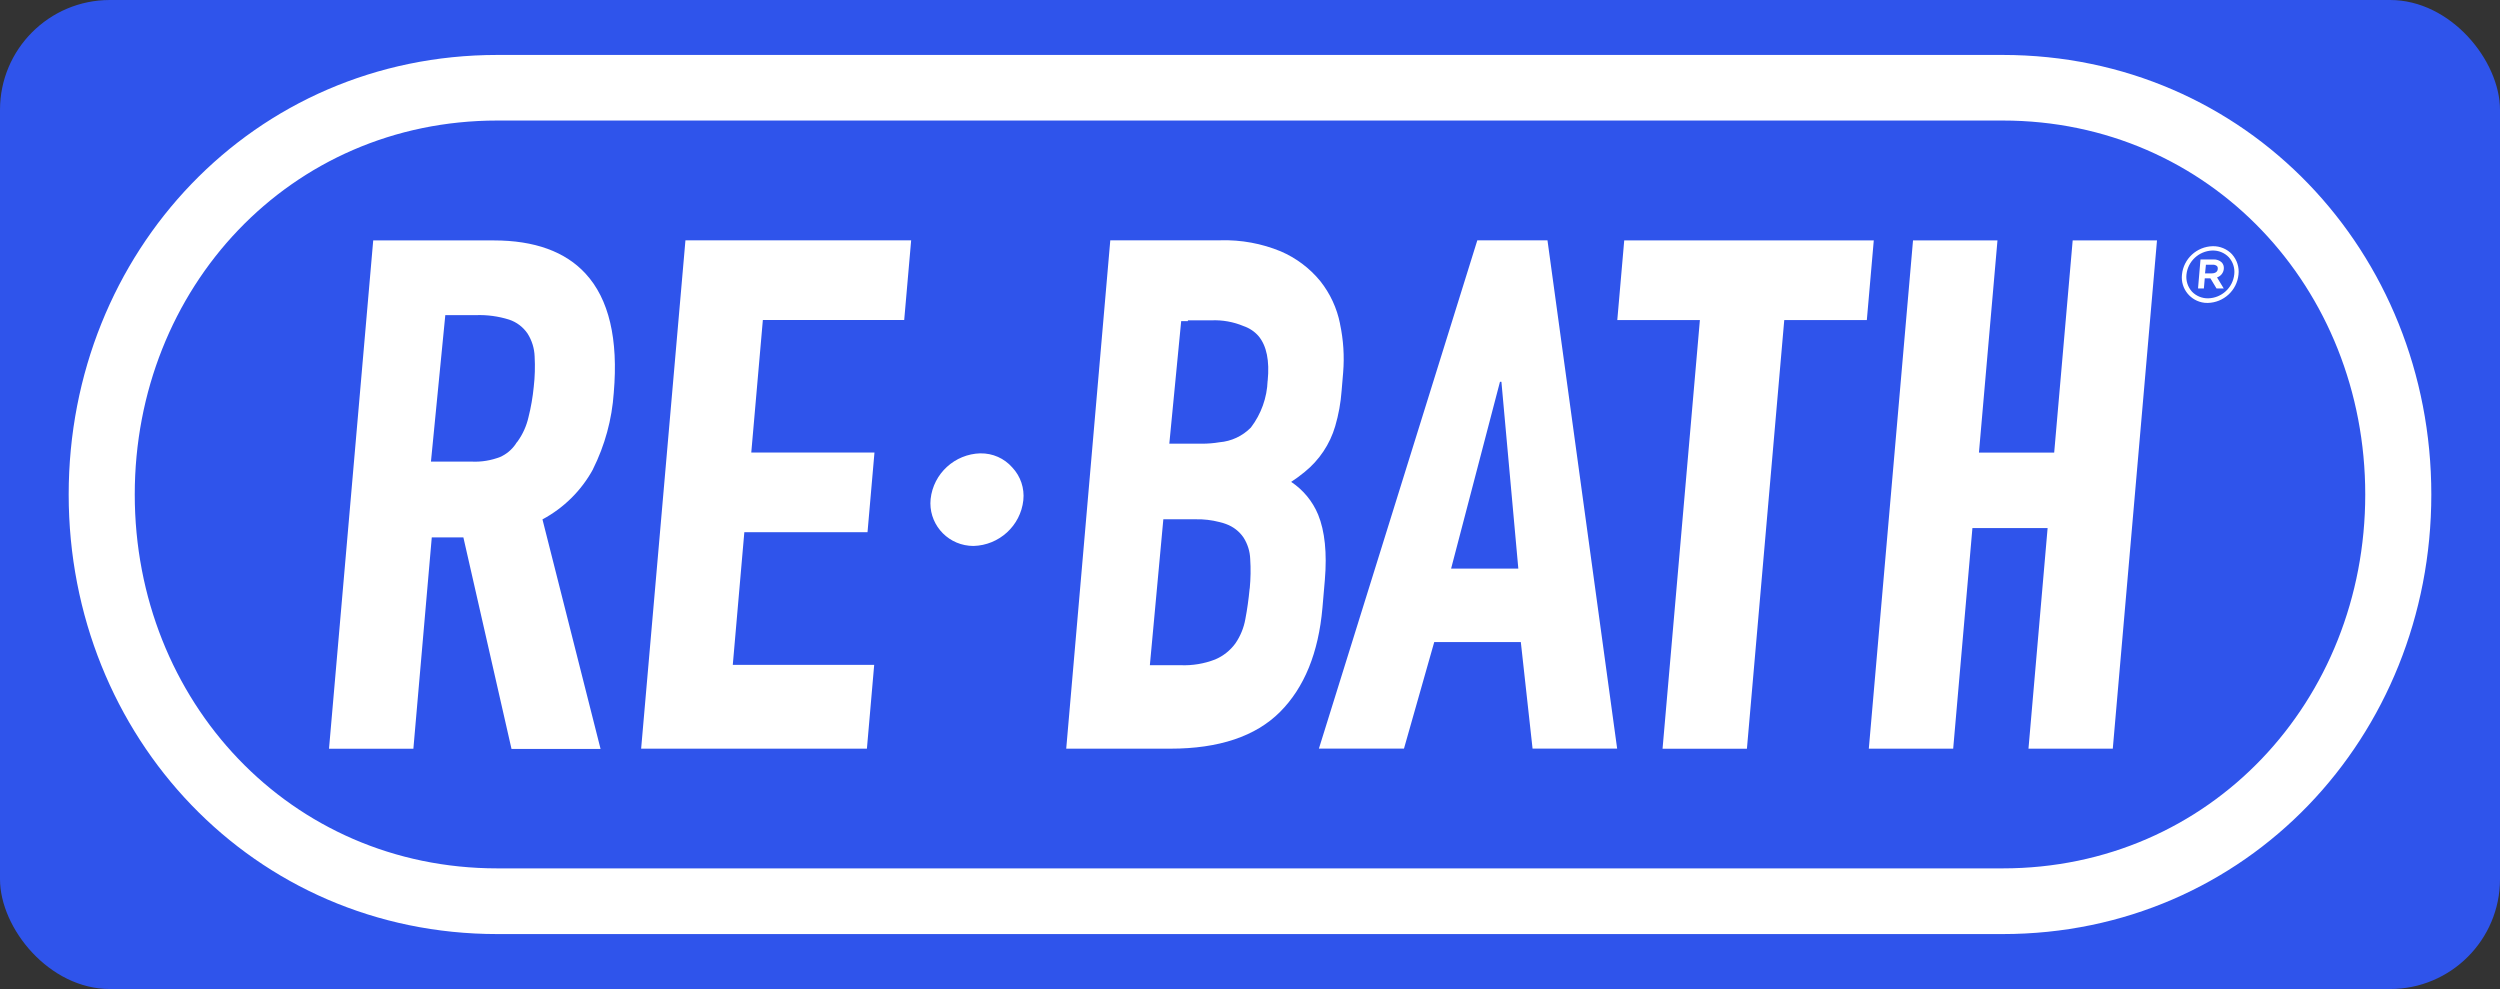 <svg width="182" height="72" viewBox="0 0 182 72" fill="none" xmlns="http://www.w3.org/2000/svg">
<rect x="0" y="0" width="182" height="72" fill="#333333" stroke="none"/>
<rect width="182" height="72" rx="8" fill="#2F54EB"/>
<g clip-path="url(#clip0_331_5130)">
<path d="M46.675 54.503H63.111L63.641 48.4H53.347L54.187 38.746H63.155L63.661 32.945H54.693L55.536 23.298H65.826L66.332 17.497H49.9L46.675 54.5V54.503ZM71.378 33.002C69.503 33.053 67.951 34.474 67.749 36.329C67.577 38.035 68.832 39.558 70.549 39.729C70.653 39.739 70.761 39.746 70.869 39.746C72.744 39.695 74.296 38.273 74.498 36.419C74.593 35.544 74.299 34.672 73.692 34.028C73.109 33.364 72.262 32.989 71.375 33.005L71.378 33.002ZM136.414 17.5H118.244L117.739 23.301H123.752L121.034 54.507H127.176L129.894 23.301H135.905L136.411 17.5H136.414ZM149.548 32.949H144.067L145.416 17.5H139.268L136.05 54.503H142.192L143.592 38.444H149.066L147.673 54.503H153.811L157.029 17.5H150.891L149.545 32.949H149.548ZM162.497 18.516C162.132 18.127 161.623 17.913 161.09 17.923C159.923 17.95 158.958 18.841 158.847 19.995C158.732 21.011 159.471 21.93 160.493 22.044C160.567 22.05 160.645 22.057 160.719 22.054C161.883 22.03 162.847 21.145 162.962 19.992C163.026 19.458 162.854 18.922 162.497 18.52V18.516ZM161.07 18.238C161.515 18.228 161.947 18.405 162.254 18.724C162.561 19.063 162.706 19.515 162.655 19.968C162.554 20.941 161.744 21.692 160.76 21.718C160.314 21.729 159.883 21.551 159.576 21.232C159.269 20.89 159.124 20.438 159.174 19.985C159.276 19.019 160.075 18.278 161.05 18.238H161.07Z" fill="white"/>
<path d="M161.893 19.562C161.913 19.398 161.859 19.237 161.751 19.113C161.589 18.956 161.367 18.875 161.144 18.888H160.196L160.021 20.947V21.001H160.442L160.507 20.263H160.918L161.363 21.001H161.889L161.4 20.196C161.68 20.102 161.873 19.854 161.896 19.562H161.893ZM160.588 19.274H161.077C161.191 19.261 161.306 19.297 161.397 19.371C161.444 19.428 161.464 19.502 161.451 19.576C161.451 19.78 161.269 19.901 161.016 19.901H160.527L160.591 19.271L160.588 19.274Z" fill="white"/>
<path d="M145.794 4H36.206C18.458 4 5 18.355 5 36C5 53.645 18.458 68 36.206 68H145.794C163.542 68 177 53.645 177 36C177 18.355 163.539 4 145.794 4ZM172.19 36C172.19 51.009 160.905 63.218 145.794 63.218H36.206C21.109 63.218 9.81 51.023 9.81 36C9.81 20.977 21.092 8.775 36.206 8.775H145.794C160.891 8.775 172.19 20.991 172.19 36Z" fill="white"/>
<path d="M43.164 34.166C44.034 32.425 44.55 30.534 44.682 28.596C45.019 24.693 44.335 21.765 42.624 19.915C41.154 18.315 38.904 17.503 35.963 17.503H27.17L23.952 54.507H30.094L31.433 39.122H33.734L37.238 54.523H43.721L39.491 37.811C41.046 36.979 42.324 35.712 43.168 34.166H43.164ZM38.857 28.16C38.783 28.911 38.655 29.656 38.469 30.39C38.324 31.017 38.058 31.611 37.68 32.137C37.65 32.177 37.623 32.204 37.592 32.241L37.535 32.335C37.252 32.744 36.864 33.069 36.405 33.27C35.757 33.519 35.066 33.636 34.374 33.606H31.373L32.418 22.942H34.644C35.464 22.912 36.28 23.023 37.063 23.268C37.609 23.449 38.078 23.804 38.402 24.277C38.722 24.78 38.901 25.357 38.921 25.95C38.962 26.688 38.941 27.426 38.857 28.16ZM97.555 23.57C97.329 22.433 96.834 21.366 96.112 20.458C95.343 19.519 94.354 18.778 93.238 18.298C91.848 17.725 90.354 17.45 88.85 17.494H80.829L77.621 54.503H85.217C88.732 54.503 91.413 53.605 93.184 51.831C94.955 50.057 95.987 47.522 96.274 44.249L96.449 42.22C96.614 40.269 96.449 38.659 95.96 37.465C95.558 36.493 94.874 35.665 93.997 35.081C94.338 34.86 94.665 34.618 94.978 34.36C96.044 33.498 96.82 32.335 97.204 31.024C97.451 30.182 97.606 29.317 97.67 28.442L97.781 27.124C97.879 25.937 97.802 24.74 97.552 23.573L97.555 23.57ZM90.975 42.837C90.897 43.645 90.793 44.39 90.661 45.071C90.55 45.704 90.3 46.311 89.936 46.841C89.561 47.354 89.052 47.76 88.465 48.008C87.666 48.32 86.809 48.461 85.953 48.427H83.71L84.691 37.804H87.042C87.626 37.791 88.209 37.858 88.776 38.005C88.941 38.042 89.106 38.092 89.265 38.153C89.777 38.341 90.219 38.679 90.526 39.129C90.826 39.598 90.995 40.135 91.015 40.691C91.062 41.409 91.049 42.126 90.981 42.844H90.978L90.975 42.837ZM92.283 27.714C92.24 28.951 91.815 30.142 91.062 31.128C90.452 31.748 89.639 32.127 88.772 32.197C88.354 32.268 87.929 32.301 87.507 32.301H85.126L85.99 23.378H86.479V23.321H88.185C88.992 23.285 89.794 23.429 90.536 23.741C90.958 23.885 91.336 24.136 91.626 24.472C92.213 25.182 92.432 26.269 92.287 27.724V27.714H92.283ZM112.656 17.494H107.549L96.017 54.496H102.21L104.412 46.744H110.716L111.57 54.496H117.728L112.656 17.494ZM105.64 41.395L109.198 27.795H109.303L110.534 41.395H105.643H105.64Z" fill="white"/>
</g>
<defs>
<clipPath id="clip0_331_5130">
<rect width="172" height="64" fill="white" transform="translate(5 4)"/>
</clipPath>
</defs>
</svg>

